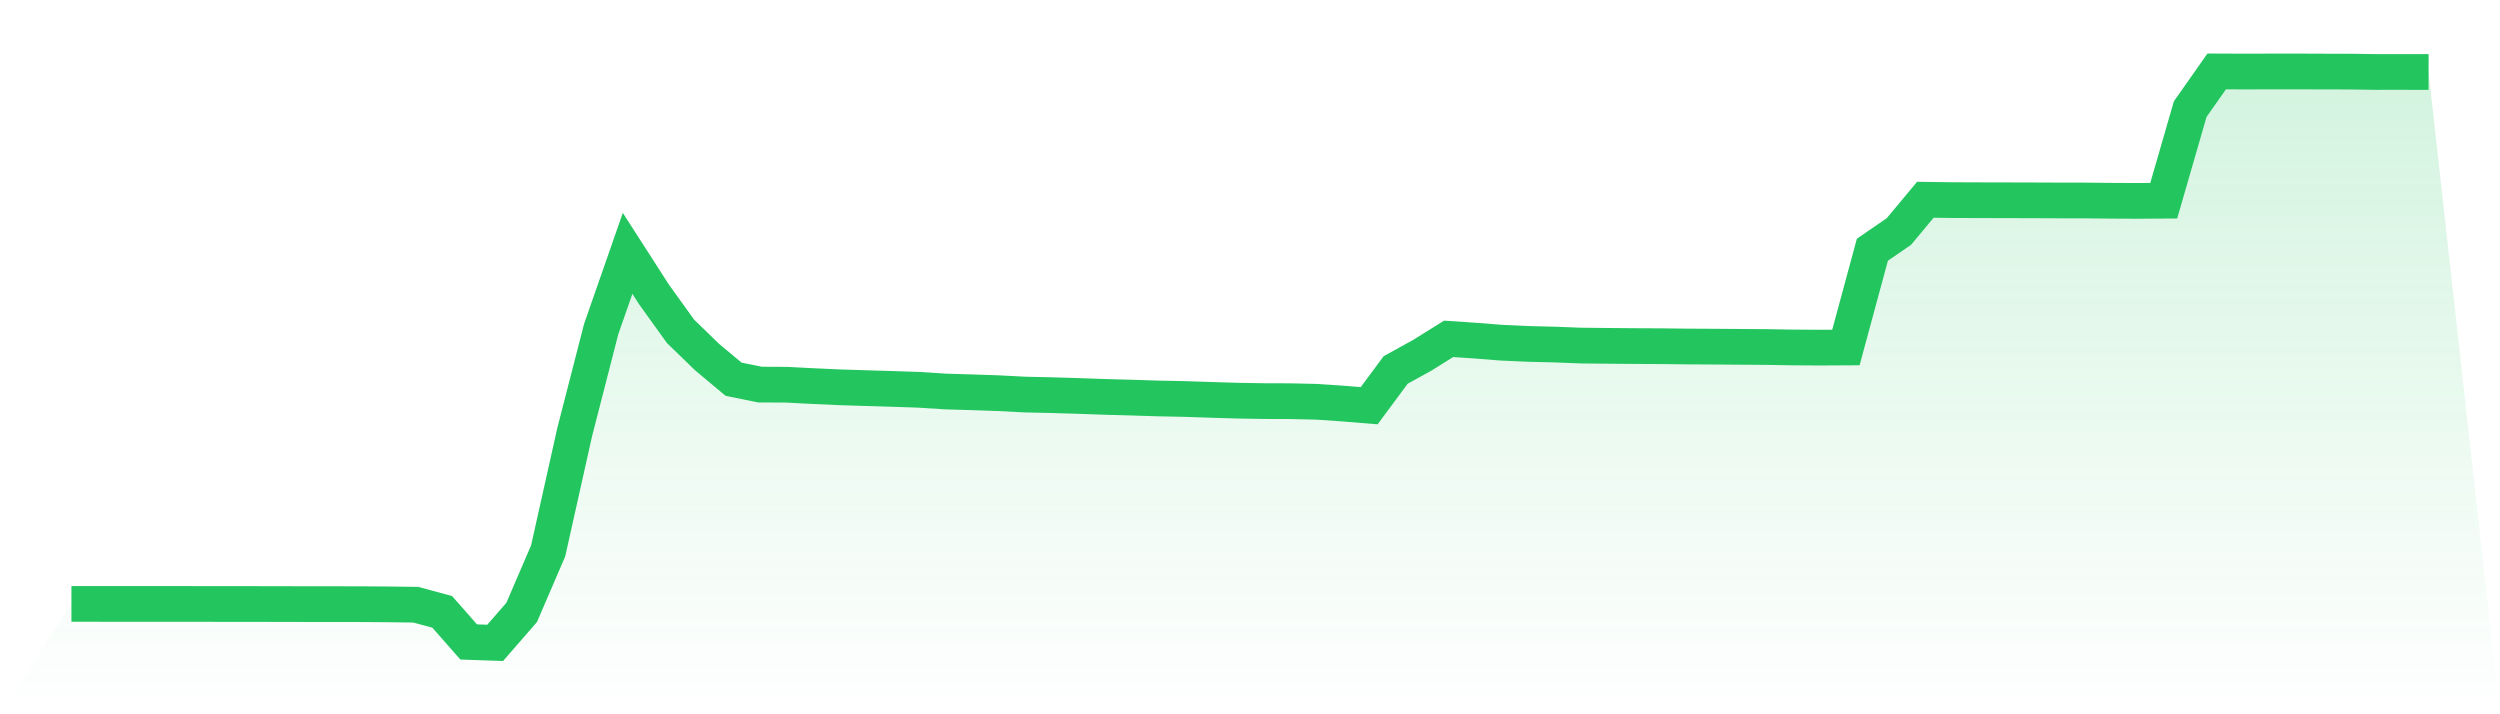 <svg viewBox="0 0 140 40" xmlns="http://www.w3.org/2000/svg">
<defs>
<linearGradient id="gradient" x1="0" x2="0" y1="0" y2="1">
<stop offset="0%" stop-color="#22c55e" stop-opacity="0.2"/>
<stop offset="100%" stop-color="#22c55e" stop-opacity="0"/>
</linearGradient>
</defs>
<path d="M4,33.819 L4,33.819 L5.483,33.819 L6.966,33.821 L8.449,33.821 L9.933,33.821 L11.416,33.822 L12.899,33.824 L14.382,33.825 L15.865,33.828 L17.348,33.831 L18.831,33.832 L20.315,33.834 L21.798,33.845 L23.281,33.864 L24.764,34.265 L26.247,35.95 L27.73,36 L29.213,34.296 L30.697,30.848 L32.18,24.208 L33.663,18.438 L35.146,14.188 L36.629,16.496 L38.112,18.558 L39.596,19.996 L41.079,21.235 L42.562,21.537 L44.045,21.544 L45.528,21.621 L47.011,21.688 L48.494,21.735 L49.978,21.779 L51.461,21.829 L52.944,21.924 L54.427,21.968 L55.91,22.018 L57.393,22.096 L58.876,22.128 L60.36,22.172 L61.843,22.225 L63.326,22.265 L64.809,22.312 L66.292,22.342 L67.775,22.391 L69.258,22.436 L70.742,22.461 L72.225,22.466 L73.708,22.499 L75.191,22.599 L76.674,22.72 L78.157,20.718 L79.64,19.899 L81.124,18.975 L82.607,19.075 L84.09,19.192 L85.573,19.259 L87.056,19.295 L88.539,19.352 L90.022,19.367 L91.506,19.38 L92.989,19.387 L94.472,19.404 L95.955,19.412 L97.438,19.423 L98.921,19.433 L100.404,19.457 L101.888,19.467 L103.371,19.459 L104.854,13.984 L106.337,12.965 L107.82,11.186 L109.303,11.206 L110.787,11.212 L112.27,11.215 L113.753,11.219 L115.236,11.225 L116.719,11.227 L118.202,11.242 L119.685,11.249 L121.169,11.24 L122.652,6.109 L124.135,4 L125.618,4.006 L127.101,4.003 L128.584,4.001 L130.067,4.007 L131.551,4.009 L133.034,4.031 L134.517,4.03 L136,4.033 L140,40 L0,40 z" fill="url(#gradient)"/>
<path d="M4,33.819 L4,33.819 L5.483,33.819 L6.966,33.821 L8.449,33.821 L9.933,33.821 L11.416,33.822 L12.899,33.824 L14.382,33.825 L15.865,33.828 L17.348,33.831 L18.831,33.832 L20.315,33.834 L21.798,33.845 L23.281,33.864 L24.764,34.265 L26.247,35.95 L27.73,36 L29.213,34.296 L30.697,30.848 L32.18,24.208 L33.663,18.438 L35.146,14.188 L36.629,16.496 L38.112,18.558 L39.596,19.996 L41.079,21.235 L42.562,21.537 L44.045,21.544 L45.528,21.621 L47.011,21.688 L48.494,21.735 L49.978,21.779 L51.461,21.829 L52.944,21.924 L54.427,21.968 L55.91,22.018 L57.393,22.096 L58.876,22.128 L60.36,22.172 L61.843,22.225 L63.326,22.265 L64.809,22.312 L66.292,22.342 L67.775,22.391 L69.258,22.436 L70.742,22.461 L72.225,22.466 L73.708,22.499 L75.191,22.599 L76.674,22.72 L78.157,20.718 L79.64,19.899 L81.124,18.975 L82.607,19.075 L84.09,19.192 L85.573,19.259 L87.056,19.295 L88.539,19.352 L90.022,19.367 L91.506,19.38 L92.989,19.387 L94.472,19.404 L95.955,19.412 L97.438,19.423 L98.921,19.433 L100.404,19.457 L101.888,19.467 L103.371,19.459 L104.854,13.984 L106.337,12.965 L107.82,11.186 L109.303,11.206 L110.787,11.212 L112.27,11.215 L113.753,11.219 L115.236,11.225 L116.719,11.227 L118.202,11.242 L119.685,11.249 L121.169,11.24 L122.652,6.109 L124.135,4 L125.618,4.006 L127.101,4.003 L128.584,4.001 L130.067,4.007 L131.551,4.009 L133.034,4.031 L134.517,4.03 L136,4.033" fill="none" stroke="#22c55e" stroke-width="2"/>
</svg>